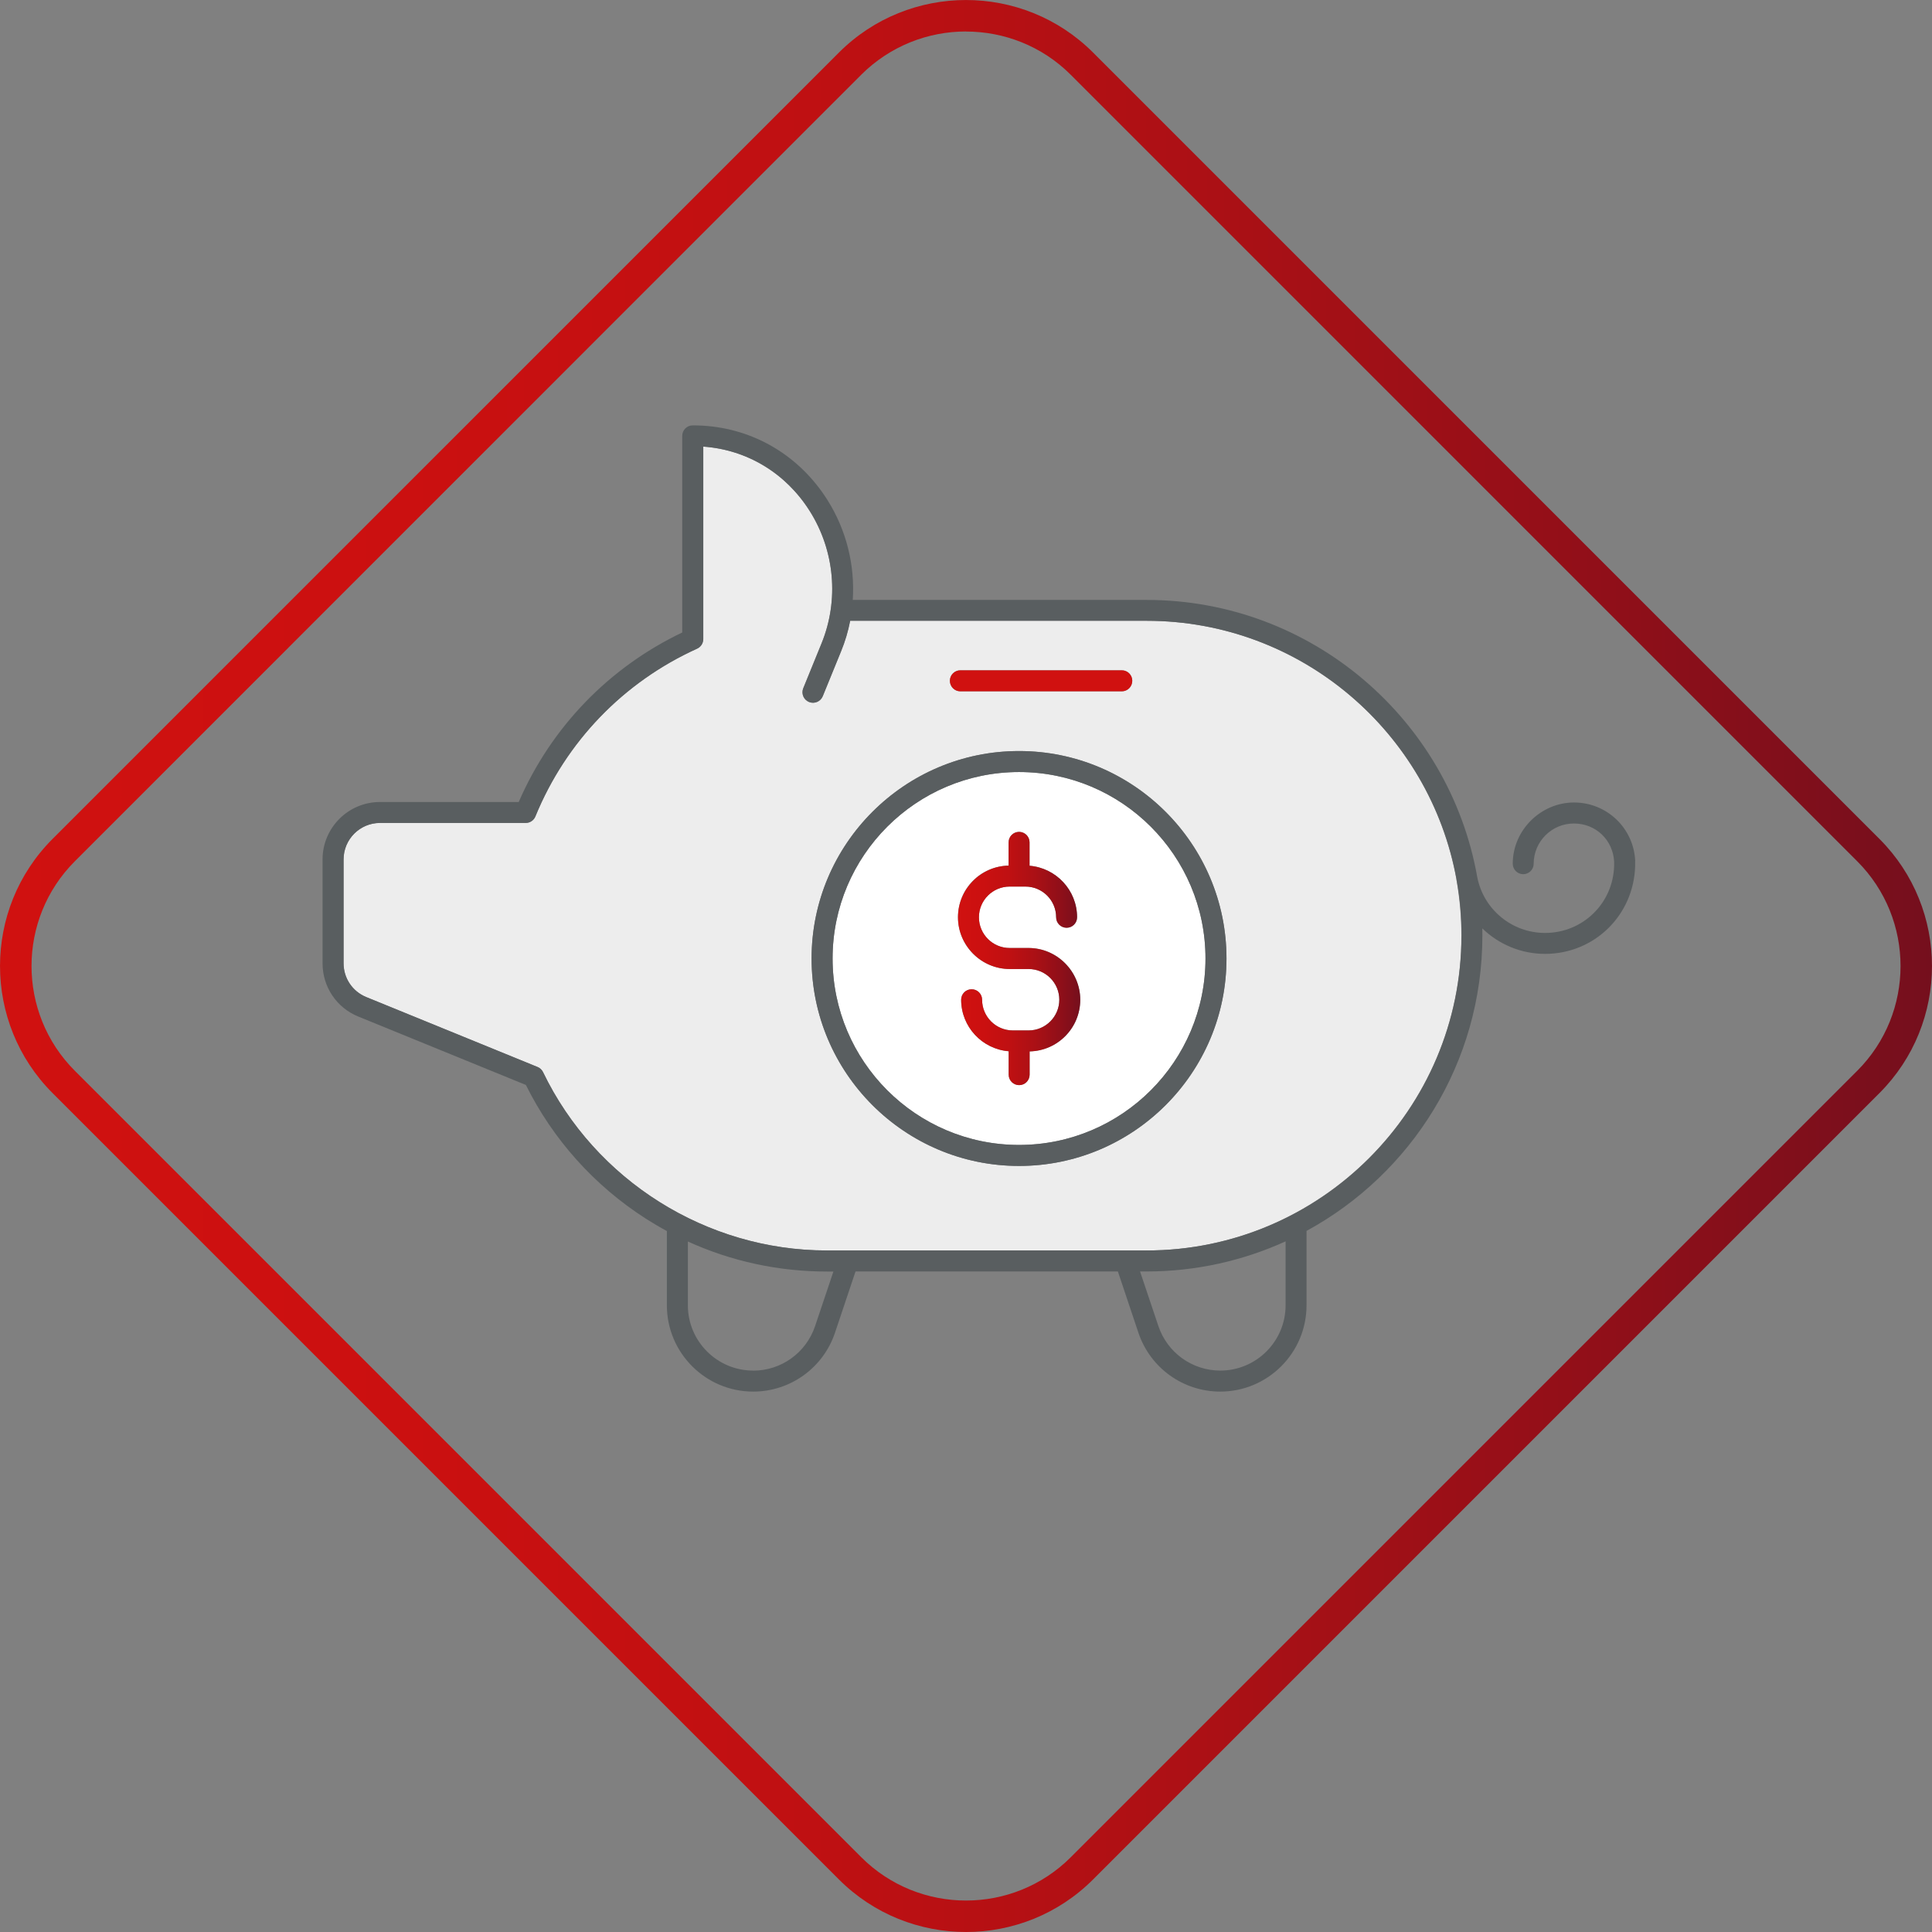 <?xml version="1.0" encoding="UTF-8"?>
<svg id="Layer_2" data-name="Layer 2" xmlns="http://www.w3.org/2000/svg" xmlns:xlink="http://www.w3.org/1999/xlink" viewBox="0 0 280.5 280.5">
  <rect x="0" y="0" width="280.5" height="280.5" fill="#808080" stroke="none"/>
  <defs>
    <style>
      .cls-1 {
        fill: url(#linear-gradient);
      }

      .cls-1, .cls-2, .cls-3, .cls-4, .cls-5, .cls-6 {
        stroke-width: 0px;
      }

      .cls-2 {
        fill: url(#linear-gradient-2);
      }

      .cls-3 {
        fill: #595e60;
      }

      .cls-4 {
        fill: #d01110;
      }

      .cls-5 {
        fill: #fff;
      }

      .cls-6 {
        fill: #ededed;
      }
    </style>
    <linearGradient id="linear-gradient" x1="139.08" y1="139.16" x2="156.83" y2="139.16" gradientUnits="userSpaceOnUse">
      <stop offset="0" stop-color="#d01110"/>
      <stop offset=".21" stop-color="#cb1010"/>
      <stop offset=".42" stop-color="#bf1012"/>
      <stop offset=".63" stop-color="#ab1015"/>
      <stop offset=".84" stop-color="#8f0f19"/>
      <stop offset="1" stop-color="#750f1d"/>
    </linearGradient>
    <linearGradient id="linear-gradient-2" x1="0" y1="140.25" x2="280.5" y2="140.25" xlink:href="#linear-gradient"/>
  </defs>
  <g id="_Layer_" data-name="&amp;lt;Layer&amp;gt;">
    <path class="cls-6" d="M211.46,127.71c-3.85-21.34-22.56-37.58-44.99-37.58h-43.05c-.29,1.5-.73,2.99-1.32,4.43l-2.66,6.52c-.32.78-1.21,1.15-1.99.84-.78-.32-1.15-1.21-.84-1.99l2.66-6.53c2.56-6.27,1.92-13.45-1.72-19.21-3.47-5.51-9.1-8.9-15.46-9.35v27.95c0,.6-.35,1.14-.9,1.39-10.69,4.84-19.03,13.49-23.47,24.35-.23.57-.79.95-1.41.95h-21.15c-2.92,0-5.29,2.37-5.29,5.29v15.09c0,2.16,1.29,4.08,3.29,4.9l24.87,10.15c.35.14.63.41.8.75,7.58,15.73,23.75,25.89,41.2,25.89h46.43c25.2,0,45.71-20.51,45.71-45.71,0-2.71-.24-5.37-.69-7.96,0-.04-.02-.07-.03-.11,0-.02,0-.04,0-.07ZM139.43,97.32h23.44c.84,0,1.52.68,1.52,1.52s-.68,1.53-1.52,1.53h-23.44c-.84,0-1.52-.68-1.52-1.53s.68-1.52,1.52-1.52ZM147.95,169.28c-16.61,0-30.12-13.51-30.12-30.12s13.51-30.12,30.12-30.12,30.12,13.51,30.12,30.12-13.51,30.12-30.12,30.12Z"/>
    <path class="cls-3" d="M237.41,125.01c-.21-4.77-4.11-8.5-8.89-8.5s-8.89,3.99-8.89,8.89c0,.84.68,1.52,1.52,1.52s1.52-.68,1.52-1.52c0-3.22,2.62-5.84,5.84-5.84s5.69,2.44,5.84,5.56v.58c-.15,5.47-4.56,9.75-10.03,9.75-4.8,0-8.92-3.4-9.84-8.09-4.03-22.85-24.03-40.26-48.02-40.26h-42.65c.33-5.04-.92-10.14-3.68-14.51-4.05-6.42-10.65-10.35-18.11-10.79-.49-.03-.97-.04-1.45-.04-.84,0-1.52.68-1.52,1.52v28.55c-10.66,5.09-19.04,13.77-23.74,24.61h-20.14c-4.6,0-8.34,3.74-8.34,8.34v15.09c0,3.41,2.04,6.44,5.19,7.72l24.33,9.93c3.93,7.92,9.94,14.62,17.41,19.41,1,.64,2.02,1.24,3.06,1.8v10.78c0,6.91,5.62,12.53,12.53,12.53,5.39,0,10.17-3.44,11.88-8.55l2.98-8.89h38.09l2.98,8.89c1.71,5.11,6.49,8.55,11.88,8.55,6.91,0,12.53-5.62,12.53-12.53v-10.8c15.2-8.27,25.53-24.38,25.53-42.87,0-.35,0-.7-.01-1.05,2.37,2.3,5.6,3.7,9.11,3.7,7.13,0,12.88-5.58,13.08-12.76v-.66s0-.04,0-.06ZM212.19,135.84c0,25.21-20.51,45.71-45.71,45.71h-46.43c-17.45,0-33.62-10.16-41.2-25.89-.16-.34-.45-.61-.8-.75l-24.87-10.15c-2-.82-3.29-2.74-3.29-4.9v-15.09c0-2.92,2.38-5.29,5.29-5.29h21.15c.62,0,1.18-.37,1.41-.95,4.45-10.86,12.78-19.5,23.47-24.35.55-.25.9-.79.9-1.39v-27.95c6.36.45,11.98,3.85,15.46,9.35,3.63,5.76,4.27,12.94,1.72,19.21l-2.66,6.53c-.32.78.06,1.67.84,1.99.78.32,1.67-.06,1.99-.84l2.66-6.52c.59-1.44,1.03-2.92,1.32-4.43h43.05c22.43,0,41.14,16.24,44.99,37.58,0,.02,0,.04,0,.07,0,.04.02.07.03.11.46,2.59.69,5.24.69,7.96ZM168.18,192.52l-2.66-7.92h.95c7.19,0,14.02-1.57,20.18-4.37v9.28c0,5.23-4.25,9.48-9.48,9.48-4.08,0-7.69-2.6-8.99-6.47ZM109.35,198.99c-5.23,0-9.48-4.25-9.48-9.48v-9.26c6.3,2.87,13.16,4.36,20.18,4.36h.95l-2.66,7.92c-1.3,3.87-4.91,6.47-8.99,6.47Z"/>
    <path class="cls-4" d="M139.43,100.37h23.44c.84,0,1.52-.68,1.52-1.53s-.68-1.52-1.52-1.52h-23.44c-.84,0-1.52.68-1.52,1.52s.68,1.53,1.52,1.53Z"/>
    <path class="cls-5" d="M147.95,112.09c-14.93,0-27.07,12.14-27.07,27.07s12.14,27.07,27.07,27.07,27.07-12.14,27.07-27.07-12.14-27.07-27.07-27.07ZM149.48,152.64v3.38c0,.84-.68,1.52-1.52,1.52s-1.52-.68-1.52-1.52v-3.4c-3.85-.31-6.9-3.54-6.9-7.48,0-.84.68-1.52,1.52-1.52s1.52.68,1.52,1.52c0,2.46,2,4.46,4.46,4.46h2.29c2.46,0,4.46-2,4.46-4.46s-2-4.46-4.46-4.46h-2.74c-4.14,0-7.51-3.37-7.51-7.51s3.29-7.42,7.35-7.5v-3.38c0-.84.68-1.52,1.52-1.52s1.52.68,1.52,1.52v3.4c3.85.31,6.9,3.54,6.9,7.48,0,.84-.68,1.52-1.52,1.52s-1.52-.68-1.52-1.52c0-2.46-2-4.46-4.46-4.46h-2.29c-2.46,0-4.46,2-4.46,4.46s2,4.46,4.46,4.46h2.74c4.14,0,7.51,3.37,7.51,7.51s-3.29,7.42-7.35,7.5Z"/>
    <path class="cls-3" d="M147.95,109.04c-16.61,0-30.12,13.51-30.12,30.12s13.51,30.12,30.12,30.12,30.12-13.51,30.12-30.12-13.51-30.12-30.12-30.12ZM147.95,166.23c-14.93,0-27.07-12.14-27.07-27.07s12.14-27.07,27.07-27.07,27.07,12.14,27.07,27.07-12.14,27.07-27.07,27.07Z"/>
    <path class="cls-1" d="M149.33,137.64h-2.74c-2.46,0-4.46-2-4.46-4.46s2-4.46,4.46-4.46h2.29c2.46,0,4.46,2,4.46,4.46,0,.84.68,1.52,1.52,1.52s1.52-.68,1.52-1.52c0-3.93-3.04-7.16-6.9-7.48v-3.4c0-.84-.68-1.52-1.52-1.52s-1.52.68-1.52,1.52v3.38c-4.07.08-7.35,3.41-7.35,7.5s3.37,7.51,7.51,7.51h2.74c2.46,0,4.46,2,4.46,4.46s-2,4.46-4.46,4.46h-2.29c-2.46,0-4.46-2-4.46-4.46,0-.84-.68-1.52-1.52-1.52s-1.52.68-1.52,1.52c0,3.93,3.04,7.16,6.9,7.48v3.4c0,.84.68,1.52,1.52,1.52s1.52-.68,1.52-1.52v-3.38c4.07-.08,7.35-3.41,7.35-7.5s-3.37-7.51-7.51-7.51Z"/>
    <path class="cls-2" d="M140.25,280.5c-6.68,0-13.36-2.54-18.45-7.63L7.63,158.7c-10.17-10.17-10.17-26.73,0-36.9L121.8,7.63c10.17-10.17,26.73-10.17,36.9,0l114.17,114.17c10.17,10.17,10.17,26.73,0,36.9l-114.17,114.17c-5.09,5.09-11.77,7.63-18.45,7.63ZM140.25,4.57c-5.51,0-11.02,2.1-15.22,6.29L10.87,125.04c-8.39,8.39-8.39,22.04,0,30.43l114.17,114.17c8.39,8.39,22.04,8.39,30.43,0l114.17-114.17c8.39-8.39,8.39-22.04,0-30.43L155.47,10.87c-4.19-4.2-9.71-6.29-15.22-6.29Z"/>
  </g>
</svg>